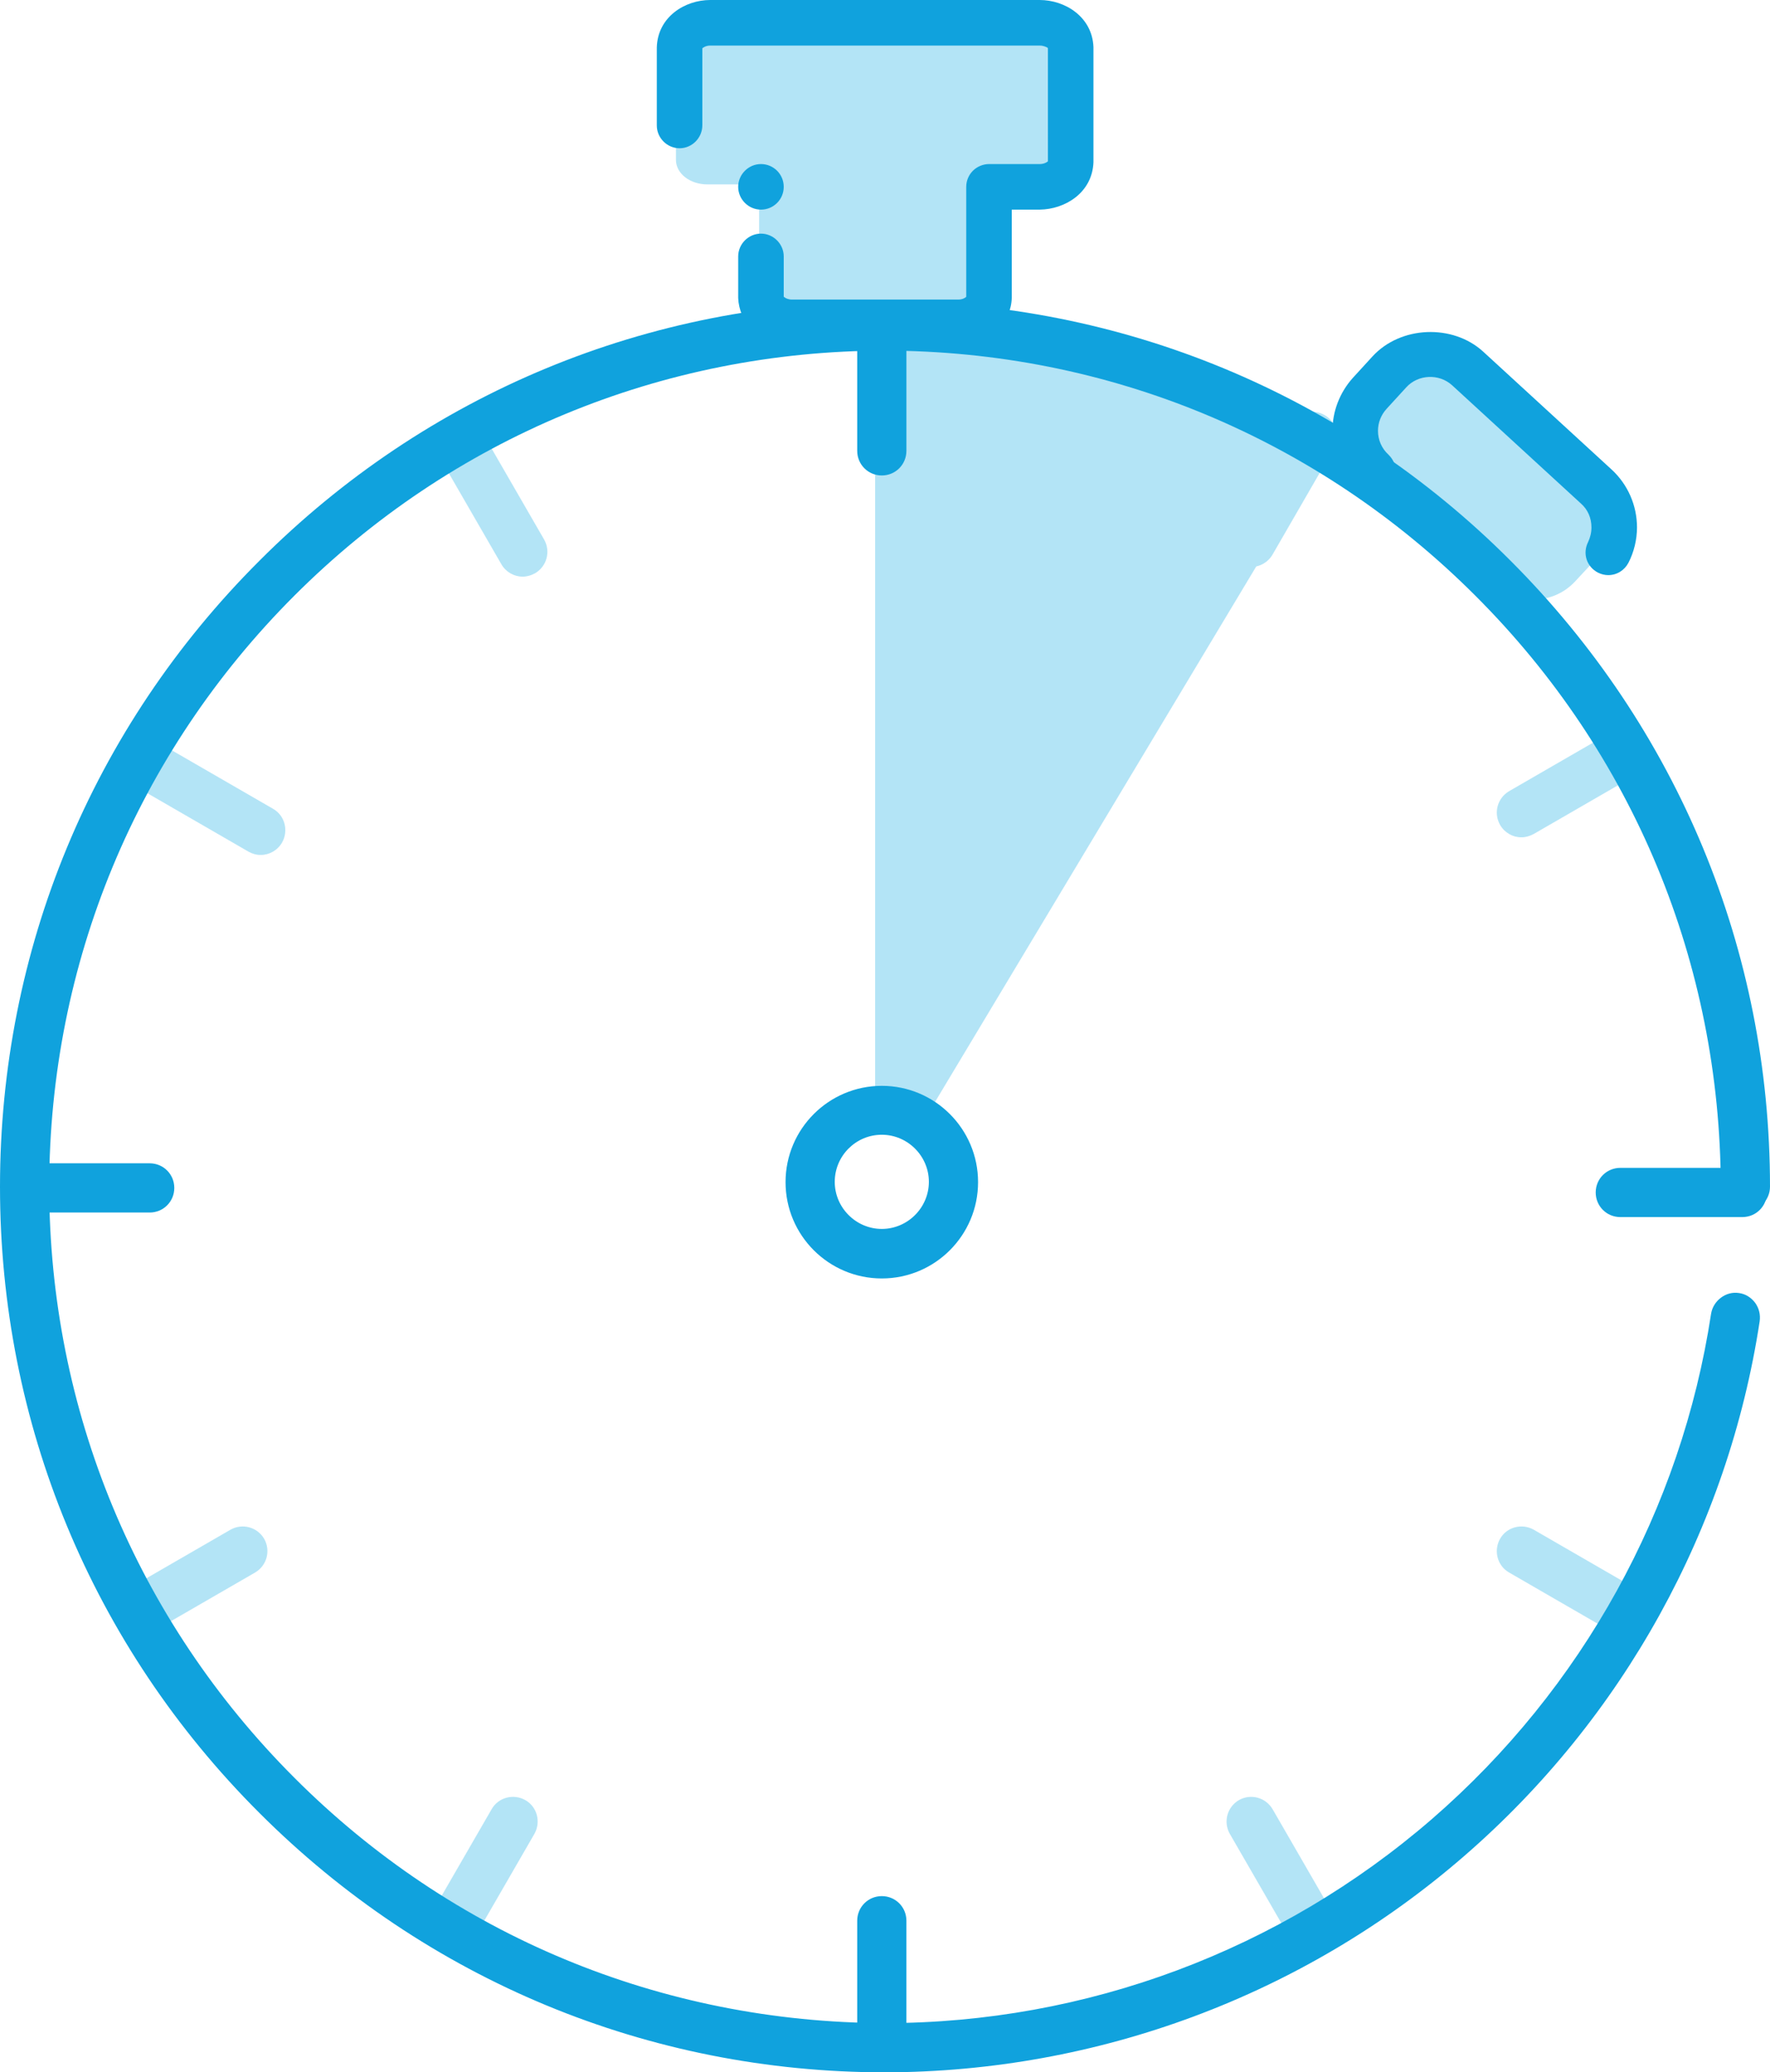 <?xml version="1.0" encoding="UTF-8"?>
<svg id="Layer_2" data-name="Layer 2" xmlns="http://www.w3.org/2000/svg" viewBox="0 0 58.29 68.21">
  <defs>
    <style>
      .cls-1 {
        fill: #10a2dd;
      }

      .cls-1, .cls-2 {
        stroke-width: 0px;
      }

      .cls-2 {
        fill: #b3e4f6;
      }
    </style>
  </defs>
  <g id="Layer_1-2" data-name="Layer 1">
    <g>
      <path class="cls-2" d="M35.42,1.42v3.84c0,.45-.47.81-1.04.81h-1.7v3.71c0,.45-.47.81-1.04.81h-5.6c-.58,0-1.04-.36-1.04-.81v-3.71h-1.7c-.58,0-1.04-.36-1.04-.81V1.42c0-.45.47-.81,1.04-.81h11.09c.58,0,1.04.36,1.04.81ZM51.87,19.14l.67-.72c.69-.75.64-1.92-.11-2.61l-4.34-3.94c-.76-.69-1.93-.64-2.63.11l-.67.72c-.69.75-.64,1.92.11,2.61l4.34,3.94c.76.69,1.93.64,2.63-.11Z"/>
      <path class="cls-1" d="M49.46,20.16c-.19,0-.37-.07-.51-.2h0c-.3-.28-.32-.75-.04-1.06.26-.29.76-.31,1.05-.05h.01c.3.29.32.76.04,1.07-.14.15-.34.24-.55.24ZM52.96,18.93c-.11,0-.23-.03-.33-.08-.18-.09-.32-.25-.38-.44s-.04-.39.05-.57c.07-.15.11-.31.11-.48,0-.31-.12-.59-.35-.79l-4.24-3.89c-.43-.39-1.12-.36-1.51.07l-.65.71c-.18.2-.28.45-.28.72,0,.3.12.58.35.79.14.14.23.32.24.52.01.2-.06.39-.2.54-.27.29-.77.31-1.06.05-.53-.49-.83-1.18-.83-1.9,0-.64.24-1.26.67-1.74l.65-.71c.93-1.01,2.64-1.07,3.64-.16l4.24,3.89c.53.49.83,1.18.83,1.9,0,.4-.1.81-.28,1.16-.13.25-.38.41-.67.41Z"/>
      <g id="_Group_ticks" data-name="&amp;lt;Group&amp;gt; ticks">
        <path class="cls-2" d="M50.1,27.56c-.28,0-.55-.15-.7-.41-.22-.39-.09-.88.3-1.11l3.48-2.01c.39-.22.88-.09,1.11.3s.09.88-.3,1.11l-3.48,2.01c-.13.07-.27.11-.4.11Z"/>
        <path class="cls-2" d="M4.51,53.88c-.28,0-.55-.15-.7-.41-.22-.39-.09-.88.3-1.11l3.48-2.01c.39-.22.88-.09,1.11.3.22.39.09.88-.3,1.11l-3.48,2.01c-.13.07-.27.11-.4.11Z"/>
        <path class="cls-2" d="M41.2,18.66c-.14,0-.28-.04-.4-.11-.39-.22-.52-.72-.3-1.11l2.01-3.48c.22-.39.72-.52,1.11-.3.39.22.52.72.3,1.11l-2.01,3.48c-.15.26-.42.41-.7.41Z"/>
        <path class="cls-2" d="M14.88,64.25c-.14,0-.28-.04-.4-.11-.39-.22-.52-.72-.3-1.11l2.01-3.48c.22-.39.72-.52,1.11-.3.39.22.52.72.3,1.11l-2.01,3.48c-.15.26-.42.41-.7.41Z"/>
        <path class="cls-2" d="M17.21,18.98c-.28,0-.55-.15-.7-.41l-2.01-3.48c-.22-.39-.09-.88.3-1.11.39-.22.88-.09,1.11.3l2.01,3.48c.22.39.09.88-.3,1.11-.13.07-.27.11-.4.11Z"/>
        <path class="cls-2" d="M43.21,64.25c-.28,0-.55-.15-.7-.41l-2.01-3.48c-.22-.39-.09-.88.3-1.11.39-.22.88-.09,1.11.3l2.01,3.48c.22.39.09.88-.3,1.11-.13.07-.27.11-.4.11Z"/>
        <path class="cls-2" d="M8.58,28.14c-.14,0-.28-.04-.4-.11l-3.48-2.01c-.39-.22-.52-.72-.3-1.11s.72-.52,1.11-.3l3.48,2.01c.39.22.52.72.3,1.11-.15.26-.42.41-.7.41Z"/>
        <path class="cls-2" d="M53.58,53.88c-.14,0-.28-.04-.4-.11l-3.48-2.01c-.39-.22-.52-.72-.3-1.11s.72-.52,1.11-.3l3.48,2.01c.39.22.52.72.3,1.11-.15.26-.42.41-.7.41Z"/>
      </g>
      <polygon class="cls-2" points="28.82 10.73 28.82 36.7 30.09 37.44 43.69 14.78 35.9 11.33 28.82 10.73"/>
      <path class="cls-1" d="M29.14,68.21h0c-7.78,0-15.1-3.04-20.6-8.54C3.03,54.17,0,46.85,0,39.06s3.03-15.1,8.54-20.6c5.5-5.51,12.82-8.54,20.6-8.54s15.11,3.03,20.61,8.54c5.5,5.5,8.54,12.82,8.54,20.6,0,.45-.37.81-.81.81s-.81-.36-.81-.81c-.02-7.35-2.88-14.26-8.08-19.45-5.19-5.19-12.09-8.06-19.45-8.07-7.35.01-14.26,2.88-19.45,8.07C4.5,24.8,1.63,31.71,1.62,39.06c.01,7.35,2.88,14.26,8.07,19.45,5.19,5.2,12.1,8.06,19.45,8.08,6.63,0,13.02-2.39,18.02-6.72,4.95-4.29,8.21-10.19,9.19-16.63.07-.43.49-.75.92-.68.22.03.4.15.53.32.13.18.18.39.15.61-1.04,6.81-4.49,13.06-9.73,17.6-5.29,4.59-12.07,7.11-19.08,7.12Z"/>
      <path class="cls-1" d="M29.04,68.05c-.45,0-.81-.36-.81-.81v-4.02c0-.45.36-.81.81-.81s.81.36.81.81v4.02c0,.45-.36.81-.81.81Z"/>
      <path class="cls-1" d="M29.04,15.65c-.45,0-.81-.36-.81-.81v-4.02c0-.45.36-.81.81-.81s.81.36.81.81v4.02c0,.45-.36.81-.81.81Z"/>
      <path class="cls-1" d="M57.38,40.06h-4.02c-.45,0-.81-.36-.81-.81s.36-.81.81-.81h4.02c.45,0,.81.36.81.81s-.36.81-.81.81Z"/>
      <path class="cls-1" d="M4.93,39.91H.91c-.45,0-.81-.36-.81-.81s.36-.81.81-.81h4.02c.45,0,.81.36.81.81s-.36.81-.81.81Z"/>
      <path class="cls-1" d="M29.04,42.08c-1.75,0-3.17-1.42-3.17-3.17s1.42-3.17,3.17-3.17,3.17,1.42,3.17,3.17-1.42,3.17-3.17,3.17ZM29.04,37.35c-.86,0-1.55.7-1.55,1.55s.7,1.55,1.55,1.55,1.55-.7,1.55-1.55-.7-1.55-1.55-1.55Z"/>
      <path class="cls-1" d="M31.55,11.36h-5.47c-1.13,0-1.74-.79-1.77-1.55v-1.37c0-.41.34-.75.75-.75s.75.34.75.75v1.33s.01.01.02.01c.04.04.14.08.25.08h5.48c.14,0,.23-.06.26-.09v-3.62c0-.2.08-.39.22-.53.14-.14.34-.22.53-.22h1.67c.14,0,.24-.06.27-.09V1.59s-.01,0-.01-.02c-.04-.02-.13-.07-.26-.07h-10.85c-.15,0-.24.07-.26.09v2.53h0c0,.42-.34.76-.75.76s-.75-.34-.75-.75V1.56c.03-1.01.93-1.56,1.76-1.56h10.85c.83,0,1.73.55,1.77,1.55v3.79c-.04,1.01-.94,1.55-1.77,1.56h-.92v2.9c-.02.77-.64,1.56-1.77,1.56ZM25.06,6.9c-.41,0-.75-.34-.75-.75s.34-.75.75-.75.75.33.75.75-.34.75-.75.75Z"/>
    </g>
  </g>
</svg>